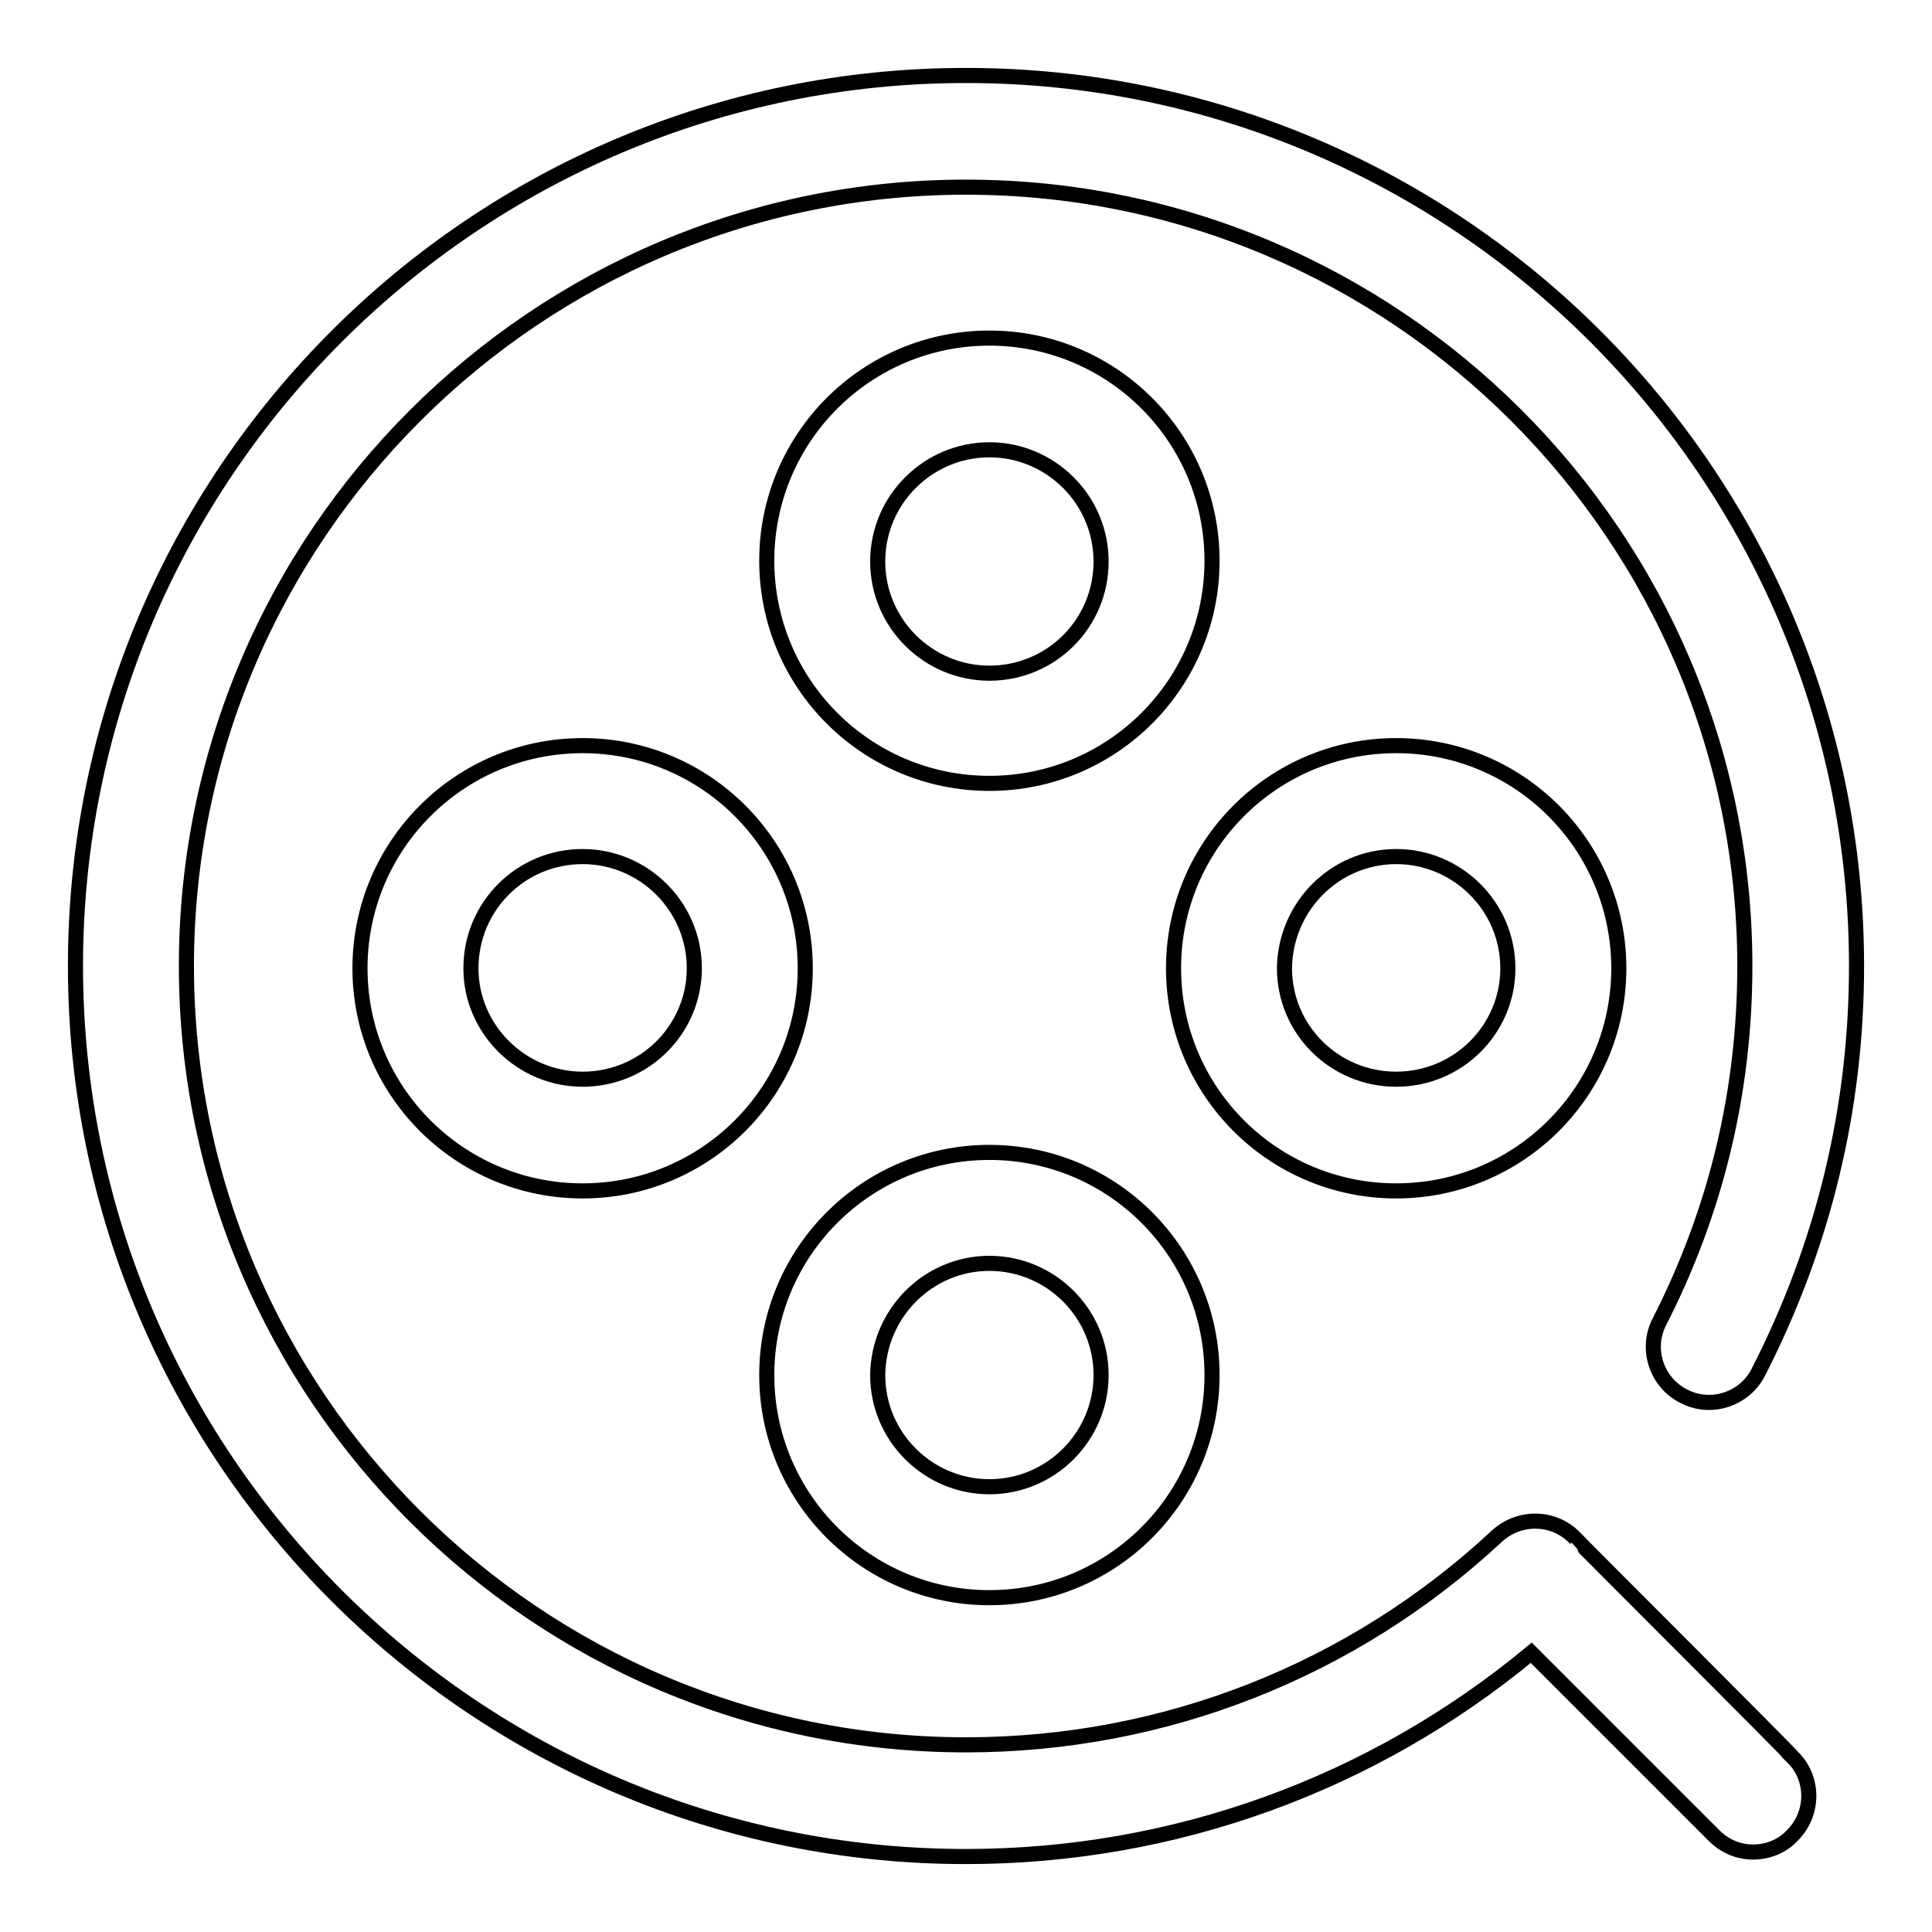 <?xml version="1.0" encoding="utf-8"?>
<!-- Svg Vector Icons : http://www.onlinewebfonts.com/icon -->
<!DOCTYPE svg PUBLIC "-//W3C//DTD SVG 1.1//EN" "http://www.w3.org/Graphics/SVG/1.1/DTD/svg11.dtd">
<svg version="1.1" xmlns="http://www.w3.org/2000/svg" xmlns:xlink="http://www.w3.org/1999/xlink" x="0px" y="0px" viewBox="0 0 256 256" enable-background="new 0 0 256 256" xml:space="preserve">
<g> <path stroke-width="2" fill-opacity="0" stroke="#000000"  d="M131.1,59.6c8.1,0,14.8,6.6,14.8,14.8s-6.6,14.8-14.8,14.8c-8.1,0-14.8-6.6-14.8-14.8S123,59.6,131.1,59.6  M131.1,44.8c-16.3,0-29.5,13.2-29.5,29.5c0,16.3,13.2,29.5,29.5,29.5s29.5-13.2,29.5-29.5C160.6,58,147.4,44.8,131.1,44.8z  M131.1,167.4c8.1,0,14.8,6.6,14.8,14.8c0,8.1-6.6,14.8-14.8,14.8c-8.1,0-14.8-6.6-14.8-14.8C116.4,174,123,167.4,131.1,167.4  M131.1,152.7c-16.3,0-29.5,13.2-29.5,29.5c0,16.3,13.2,29.5,29.5,29.5s29.5-13.2,29.5-29.5C160.6,165.9,147.4,152.7,131.1,152.7z  M185,113.5c8.1,0,14.8,6.6,14.8,14.8c0,8.1-6.6,14.7-14.8,14.7s-14.8-6.6-14.8-14.7C170.3,120.1,176.9,113.5,185,113.5 M185,98.8 c-16.3,0-29.5,13.2-29.5,29.5c0,16.3,13.2,29.5,29.5,29.5s29.5-13.2,29.5-29.5C214.5,112,201.3,98.8,185,98.8z M77.2,113.5 c8.1,0,14.8,6.6,14.8,14.8c0,8.1-6.6,14.7-14.8,14.7c-8.1,0-14.8-6.6-14.8-14.7C62.4,120.1,69,113.5,77.2,113.5 M77.2,98.8 c-16.3,0-29.5,13.2-29.5,29.5c0,16.3,13.2,29.5,29.5,29.5c16.3,0,29.5-13.2,29.5-29.5C106.7,112,93.5,98.8,77.2,98.8z"/> <path stroke-width="2" fill-opacity="0" stroke="#000000"  d="M208.8,203.9c-2.8-3-7.4-3.1-10.4-0.4c-19.2,17.9-44.2,27.7-70.4,27.7c-56.9,0-103.3-46.3-103.3-103.2 S71.1,24.8,128,24.8S231.2,71.1,231.2,128c0,16.6-3.8,32.4-11.3,47.1c-1.9,3.6-0.4,8.1,3.2,9.9c3.6,1.9,8.1,0.4,9.9-3.2 c8.6-16.8,13-34.9,13-53.8c0-65.1-52.9-118-118-118C62.9,10,10,62.9,10,128s52.9,118,118,118c27.6,0,53.9-9.6,74.9-27l24.2,24.2 c1.5,1.5,3.3,2.2,5.2,2.2s3.8-0.7,5.2-2.2c2.9-2.9,2.9-7.6,0-10.4C237.6,232.7,208.8,204,208.8,203.9L208.8,203.9z"/></g>
</svg>